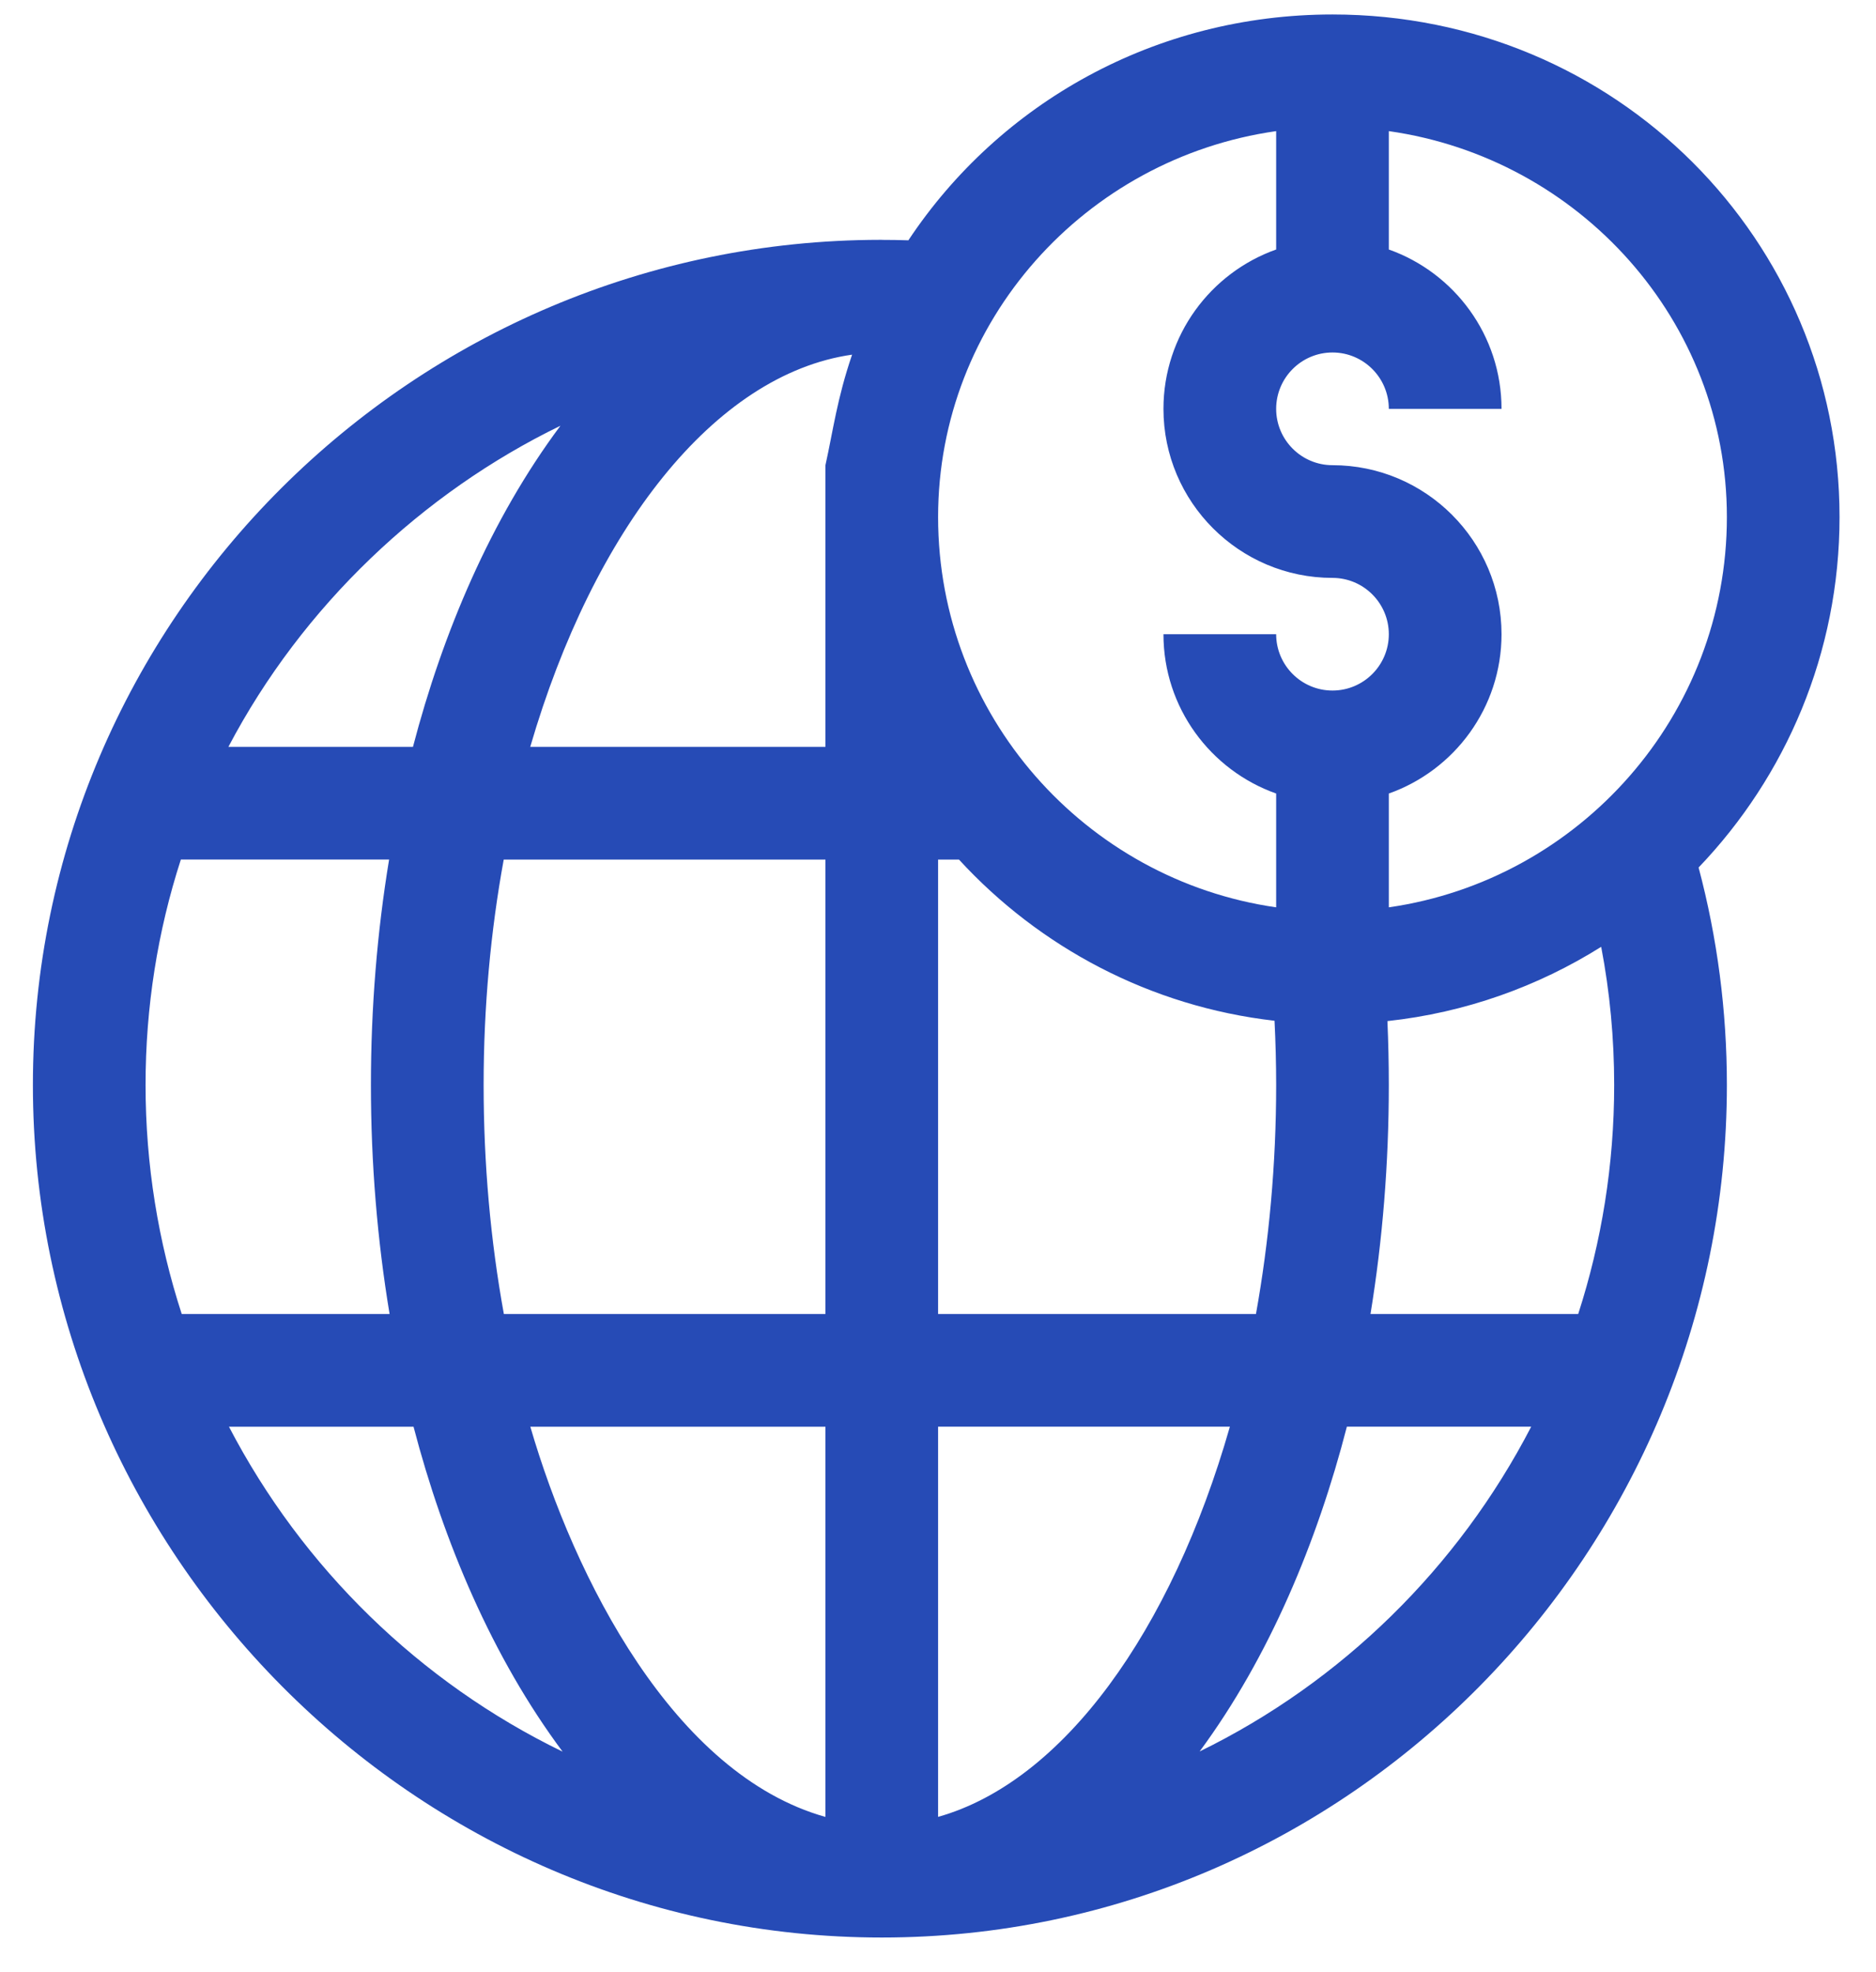 <svg width="39" height="41" viewBox="0 0 39 41" fill="none" xmlns="http://www.w3.org/2000/svg">
<path d="M27.701 0.301C24.021 0.301 20.782 2.138 18.884 4.996C18.699 4.99 18.515 4.987 18.331 4.987V4.986C18.32 4.986 18.309 4.986 18.298 4.986C8.598 4.998 0.684 12.871 0.684 22.555C0.684 32.263 8.614 40.28 18.331 40.28C28.058 40.28 35.9 32.248 35.9 22.555C35.9 21.02 35.702 19.503 35.312 18.035C37.126 16.14 38.242 13.572 38.242 10.749C38.242 5.006 33.603 0.301 27.701 0.301ZM11.651 8.851C10.201 10.793 9.202 13.165 8.585 15.527H4.748C6.292 12.591 8.783 10.245 11.651 8.851ZM3.026 22.555C3.026 20.936 3.277 19.36 3.76 17.869H8.089C7.84 19.378 7.711 20.951 7.711 22.555C7.711 24.184 7.844 25.783 8.099 27.318H3.778C3.291 25.818 3.026 24.217 3.026 22.555ZM4.76 29.661H8.597C9.222 32.05 10.232 34.452 11.696 36.416C8.725 34.974 6.286 32.593 4.76 29.661ZM17.16 37.773C14.003 36.885 11.944 32.814 11.025 29.661H17.16V37.773ZM17.16 27.318H10.475C10.198 25.797 10.054 24.194 10.054 22.555C10.054 20.929 10.201 19.353 10.472 17.87H17.16V27.318ZM17.16 9.671V15.527H11.023C12.336 11.02 14.848 7.783 17.714 7.373C17.4 8.295 17.321 8.945 17.16 9.671ZM26.53 2.726V5.187C25.166 5.671 24.187 6.973 24.187 8.5C24.187 10.437 25.764 12.014 27.701 12.014C28.347 12.014 28.872 12.539 28.872 13.185C28.872 13.831 28.347 14.356 27.701 14.356C27.055 14.356 26.53 13.831 26.53 13.185H24.187C24.187 14.712 25.166 16.014 26.53 16.497V18.863C22.562 18.293 19.502 14.872 19.502 10.749C19.502 6.672 22.562 3.29 26.53 2.726ZM19.502 17.87H19.936C21.608 19.692 23.912 20.926 26.496 21.221C26.518 21.664 26.53 22.11 26.53 22.555C26.53 24.209 26.381 25.811 26.11 27.318H19.502V17.87ZM19.502 37.772V29.66H25.568C24.353 33.908 22.105 37.038 19.502 37.772ZM24.939 36.412C26.392 34.444 27.387 32.038 28 29.66H31.832C30.315 32.59 27.892 34.969 24.939 36.412ZM32.809 27.318H28.491C28.742 25.784 28.872 24.185 28.872 22.555C28.872 22.113 28.862 21.669 28.843 21.228C30.461 21.053 31.971 20.51 33.287 19.684C33.467 20.626 33.557 21.586 33.557 22.555C33.557 24.217 33.294 25.818 32.809 27.318ZM28.872 18.863V16.497C30.236 16.014 31.215 14.712 31.215 13.185C31.215 11.247 29.638 9.671 27.701 9.671C27.055 9.671 26.53 9.145 26.53 8.5C26.53 7.854 27.055 7.328 27.701 7.328C28.347 7.328 28.872 7.854 28.872 8.5H31.215C31.215 6.973 30.236 5.671 28.872 5.187V2.726C32.84 3.29 35.9 6.672 35.9 10.749C35.9 14.872 32.84 18.293 28.872 18.863Z" fill="#264BB6"/>
</svg>
